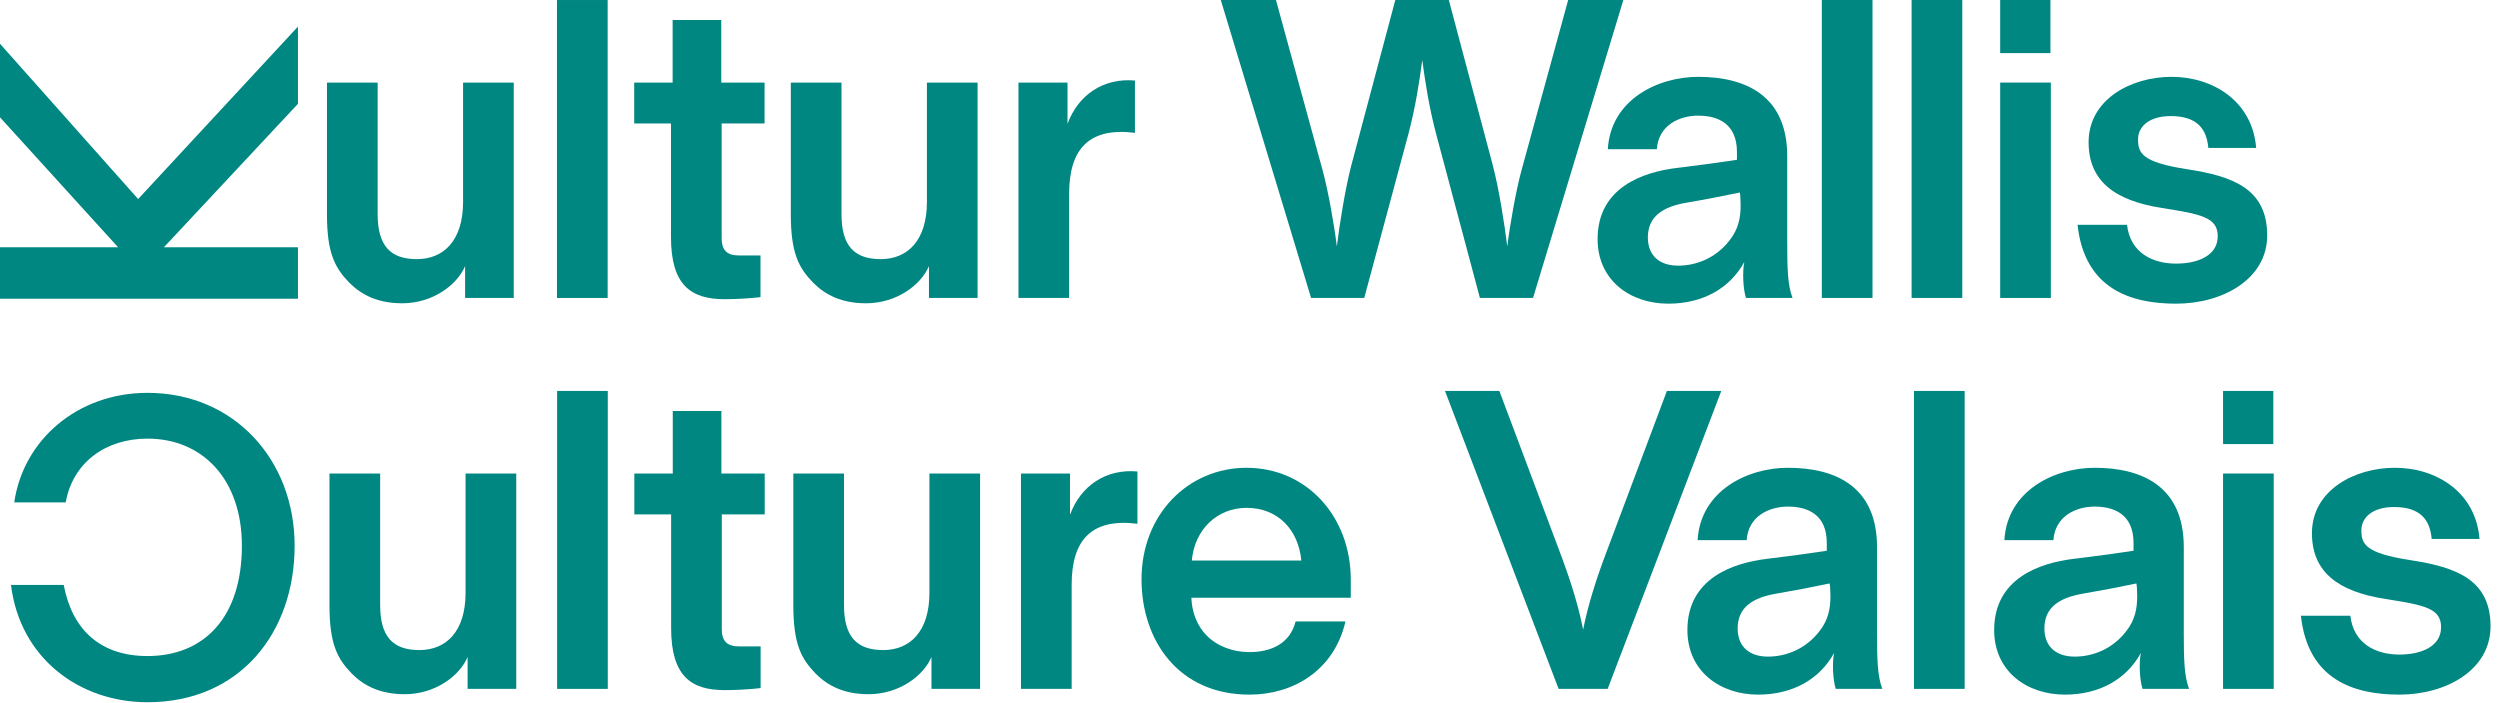 <?xml version="1.0" encoding="UTF-8"?>
<svg width="160px" height="45px" viewBox="0 0 160 45" version="1.1" xmlns="http://www.w3.org/2000/svg" xmlns:xlink="http://www.w3.org/1999/xlink">
    <title>logo_green_horizontal</title>
    <g id="Page-1" stroke="none" stroke-width="1" fill="none" fill-rule="evenodd">
        <g id="Artboard" transform="translate(-289, -401)" fill="#008782" fill-rule="nonzero">
            <g id="logo_green_horizontal" transform="translate(289, 401)">
                <path d="M25.739,19.41 C27.727,19.41 29.27,18.207 29.767,17.029 L29.767,19.069 L32.88,19.069 L32.88,5.285 L29.637,5.285 L29.637,12.923 C29.637,15.408 28.381,16.585 26.681,16.585 C24.955,16.585 24.17,15.695 24.17,13.707 L24.17,5.285 L20.926,5.285 L20.926,13.707 C20.926,16.192 21.424,17.134 22.365,18.102 C23.15,18.887 24.196,19.41 25.739,19.41" id="Fill-1"></path>
                <polygon id="Fill-2" points="35.646 19.07 38.89 19.07 38.89 0.001 35.646 0.001"></polygon>
                <path d="M42.943,15.172 C42.943,18.259 44.225,19.148 46.37,19.148 C47.102,19.148 48.044,19.095 48.672,19.017 L48.672,16.349 L47.286,16.349 C46.5,16.349 46.187,15.983 46.187,15.251 L46.187,7.901 L48.933,7.901 L48.933,5.285 L46.161,5.285 L46.161,1.282 L43.048,1.282 L43.048,5.285 L40.589,5.285 L40.589,7.901 L42.943,7.901 L42.943,15.172" id="Fill-3"></path>
                <path d="M55.426,19.41 C57.414,19.41 58.957,18.207 59.454,17.029 L59.454,19.069 L62.566,19.069 L62.566,5.285 L59.323,5.285 L59.323,12.923 C59.323,15.408 58.068,16.585 56.367,16.585 C54.641,16.585 53.856,15.695 53.856,13.707 L53.856,5.285 L50.612,5.285 L50.612,13.707 C50.612,16.192 51.109,17.134 52.051,18.102 C52.836,18.887 53.883,19.41 55.426,19.41" id="Fill-4"></path>
                <path d="M68.425,12.4 C68.425,9.496 69.733,8.136 72.637,8.502 L72.637,5.154 C70.623,4.971 69.001,6.07 68.321,7.927 L68.321,5.285 L65.182,5.285 L65.182,19.069 L68.425,19.069 L68.425,12.4" id="Fill-5"></path>
                <path d="M98.114,19.069 L103.894,0.001 L100.363,0.001 L97.381,10.882 C97.015,12.217 96.623,14.466 96.466,15.774 C96.309,14.466 95.943,12.138 95.55,10.621 L92.725,0.001 L89.299,0.001 L86.474,10.621 C86.081,12.138 85.715,14.466 85.558,15.774 C85.402,14.466 85.009,12.217 84.643,10.882 L81.661,0.001 L78.13,0.001 L83.91,19.069 L87.311,19.069 L90.136,8.581 C90.581,6.907 90.842,5.233 91.025,3.846 C91.209,5.233 91.47,6.907 91.915,8.581 L94.714,19.069 L98.114,19.069" id="Fill-6"></path>
                <path d="M111.401,13.131 C111.401,13.916 111.27,14.648 110.694,15.381 C109.805,16.531 108.549,17.002 107.399,17.002 C106.196,17.002 105.463,16.348 105.463,15.197 C105.463,13.864 106.405,13.236 107.922,12.974 C109.151,12.765 110.223,12.556 111.348,12.32 C111.374,12.425 111.401,12.791 111.401,13.131 Z M106.038,9.548 C106.143,8.03 107.451,7.402 108.681,7.402 C109.936,7.402 111.165,7.9 111.165,9.731 L111.165,10.228 C110.145,10.384 108.811,10.567 107.294,10.751 C105.176,11.012 102.246,11.98 102.246,15.302 C102.246,17.944 104.338,19.435 106.771,19.435 C108.994,19.435 110.72,18.441 111.636,16.767 C111.505,17.395 111.558,18.493 111.741,19.069 L114.723,19.069 C114.408,18.257 114.382,17.185 114.382,15.407 L114.382,9.992 C114.382,6.147 111.767,4.918 108.681,4.918 C106.091,4.918 103.084,6.382 102.9,9.548 L106.038,9.548 L106.038,9.548 Z" id="Fill-7"></path>
                <polygon id="Fill-8" points="116.597 19.069 119.84 19.069 119.84 0 116.597 0"></polygon>
                <polygon id="Fill-9" points="122.343 19.069 125.586 19.069 125.586 0 122.343 0"></polygon>
                <polygon id="Fill-10" points="128.012 3.4 131.228 3.4 131.228 1.13686838e-13 128.012 1.13686838e-13"></polygon>
                <polygon id="Fill-11" points="128.012 19.069 131.254 19.069 131.254 5.284 128.012 5.284"></polygon>
                <path d="M139.267,16.871 C137.777,16.871 136.337,16.191 136.129,14.387 L132.963,14.387 C133.408,18.493 136.363,19.435 139.267,19.435 C142.249,19.435 145.1,17.865 145.1,15.067 C145.1,12.059 142.877,11.274 139.973,10.83 C137.096,10.384 136.834,9.809 136.834,8.92 C136.834,8.082 137.567,7.429 138.927,7.429 C140.654,7.429 141.229,8.292 141.333,9.469 L144.394,9.469 C144.158,6.487 141.647,4.918 138.98,4.918 C136.39,4.918 133.67,6.356 133.67,9.103 C133.67,11.588 135.344,12.843 138.378,13.314 C140.889,13.707 141.935,13.916 141.935,15.119 C141.935,16.348 140.68,16.871 139.267,16.871" id="Fill-12"></path>
                <path d="M29.796,37.943 C29.796,40.428 28.541,41.605 26.84,41.605 C25.114,41.605 24.33,40.715 24.33,38.727 L24.33,30.305 L21.086,30.305 L21.086,38.727 C21.086,41.212 21.583,42.154 22.525,43.121 C23.309,43.906 24.356,44.429 25.899,44.429 C27.887,44.429 29.43,43.226 29.927,42.049 L29.927,44.089 L33.04,44.089 L33.04,30.305 L29.796,30.305 L29.796,37.943" id="Fill-13"></path>
                <polygon id="Fill-14" points="35.655 44.089 38.898 44.089 38.898 25.021 35.655 25.021"></polygon>
                <path d="M46.169,26.302 L43.057,26.302 L43.057,30.305 L40.598,30.305 L40.598,32.92 L42.952,32.92 L42.952,40.192 C42.952,43.278 44.234,44.168 46.378,44.168 C47.111,44.168 48.052,44.115 48.68,44.037 L48.68,41.369 L47.294,41.369 C46.509,41.369 46.195,41.003 46.195,40.271 L46.195,32.92 L48.942,32.92 L48.942,30.305 L46.169,30.305 L46.169,26.302" id="Fill-15"></path>
                <path d="M59.483,37.943 C59.483,40.428 58.227,41.605 56.527,41.605 C54.801,41.605 54.016,40.715 54.016,38.727 L54.016,30.305 L50.773,30.305 L50.773,38.727 C50.773,41.212 51.27,42.154 52.211,43.121 C52.996,43.906 54.042,44.429 55.586,44.429 C57.573,44.429 59.117,43.226 59.614,42.049 L59.614,44.089 L62.726,44.089 L62.726,30.305 L59.483,30.305 L59.483,37.943" id="Fill-16"></path>
                <path d="M68.481,32.946 L68.481,30.305 L65.342,30.305 L65.342,44.089 L68.586,44.089 L68.586,37.419 C68.586,34.516 69.893,33.156 72.797,33.521 L72.797,30.174 C70.782,29.99 69.161,31.089 68.481,32.946" id="Fill-17"></path>
                <path d="M76.275,35.876 C76.458,33.862 77.922,32.502 79.78,32.502 C81.794,32.502 83.102,33.915 83.285,35.876 L76.275,35.876 Z M79.78,29.938 C76.065,29.938 73.058,32.894 73.058,37.079 C73.058,40.977 75.412,44.456 79.963,44.456 C82.735,44.456 85.378,42.938 86.11,39.774 L82.919,39.774 C82.552,41.212 81.323,41.735 79.963,41.735 C78.891,41.735 77.87,41.343 77.216,40.662 C76.641,40.087 76.275,39.198 76.248,38.256 L86.45,38.256 L86.45,37.105 C86.45,33.025 83.599,29.938 79.78,29.938 L79.78,29.938 Z" id="Fill-18"></path>
                <path d="M106.682,25.021 L102.864,35.196 C102.158,37.053 101.635,38.701 101.321,40.297 C101.007,38.701 100.484,37.053 99.778,35.196 L95.959,25.021 L92.48,25.021 L99.752,44.089 L102.89,44.089 L110.162,25.021 L106.682,25.021" id="Fill-19"></path>
                <path d="M116.442,40.402 C115.552,41.552 114.297,42.023 113.146,42.023 C111.943,42.023 111.21,41.369 111.21,40.218 C111.21,38.884 112.152,38.256 113.67,37.995 C114.899,37.785 115.971,37.576 117.096,37.341 C117.122,37.446 117.148,37.812 117.148,38.152 C117.148,38.936 117.018,39.669 116.442,40.402 Z M120.13,35.013 C120.13,31.167 117.515,29.938 114.428,29.938 C111.839,29.938 108.83,31.403 108.648,34.568 L111.786,34.568 C111.891,33.051 113.199,32.423 114.428,32.423 C115.683,32.423 116.914,32.92 116.914,34.751 L116.914,35.248 C115.893,35.405 114.558,35.588 113.042,35.771 C110.923,36.033 107.994,37.001 107.994,40.323 C107.994,42.964 110.085,44.456 112.519,44.456 C114.742,44.456 116.468,43.462 117.383,41.787 C117.252,42.415 117.304,43.514 117.489,44.089 L120.47,44.089 C120.156,43.278 120.13,42.206 120.13,40.428 L120.13,35.013 L120.13,35.013 Z" id="Fill-20"></path>
                <polygon id="Fill-21" points="122.494 44.089 125.738 44.089 125.738 25.021 122.494 25.021"></polygon>
                <path d="M136.075,40.402 C135.185,41.552 133.93,42.023 132.779,42.023 C131.576,42.023 130.842,41.369 130.842,40.218 C130.842,38.884 131.785,38.256 133.302,37.995 C134.531,37.785 135.604,37.576 136.728,37.341 C136.755,37.446 136.781,37.812 136.781,38.152 C136.781,38.936 136.65,39.669 136.075,40.402 Z M139.762,35.013 C139.762,31.167 137.147,29.938 134.061,29.938 C131.472,29.938 128.463,31.403 128.28,34.568 L131.418,34.568 C131.524,33.051 132.832,32.423 134.061,32.423 C135.316,32.423 136.546,32.92 136.546,34.751 L136.546,35.248 C135.526,35.405 134.191,35.588 132.675,35.771 C130.556,36.033 127.626,37.001 127.626,40.323 C127.626,42.964 129.718,44.456 132.152,44.456 C134.375,44.456 136.101,43.462 137.016,41.787 C136.885,42.415 136.937,43.514 137.121,44.089 L140.103,44.089 C139.788,43.278 139.762,42.206 139.762,40.428 L139.762,35.013 L139.762,35.013 Z" id="Fill-22"></path>
                <polygon id="Fill-23" points="142.276 28.421 145.492 28.421 145.492 25.021 142.276 25.021"></polygon>
                <polygon id="Fill-24" points="142.276 44.089 145.518 44.089 145.518 30.305 142.276 30.305"></polygon>
                <path d="M154.268,35.85 C151.391,35.405 151.128,34.83 151.128,33.941 C151.128,33.103 151.862,32.45 153.221,32.45 C154.948,32.45 155.523,33.313 155.627,34.49 L158.688,34.49 C158.452,31.508 155.942,29.938 153.274,29.938 C150.685,29.938 147.964,31.377 147.964,34.123 C147.964,36.608 149.638,37.864 152.672,38.335 C155.184,38.727 156.229,38.936 156.229,40.14 C156.229,41.369 154.974,41.892 153.562,41.892 C152.07,41.892 150.631,41.212 150.422,39.407 L147.257,39.407 C147.702,43.514 150.657,44.456 153.562,44.456 C156.543,44.456 159.394,42.886 159.394,40.087 C159.394,37.079 157.171,36.295 154.268,35.85" id="Fill-25"></path>
                <polyline id="Fill-26" points="19.069 15.826 10.489 15.826 19.069 6.645 19.069 1.702 8.841 12.739 0 2.8 0 7.508 7.559 15.826 0 15.826 0 19.121 19.069 19.121 19.069 15.826"></polyline>
                <path d="M9.439,25.142 C4.966,25.142 1.488,28.15 0.912,32.153 L4.207,32.153 C4.653,29.615 6.745,28.072 9.439,28.072 C12.971,28.072 15.481,30.687 15.481,34.925 C15.481,39.528 13.049,41.987 9.439,41.987 C6.457,41.987 4.627,40.34 4.077,37.436 L0.703,37.436 C1.278,42.118 5.071,44.943 9.439,44.943 C15.351,44.943 18.856,40.496 18.856,34.925 C18.856,29.431 14.985,25.142 9.439,25.142" id="Fill-27"></path>
            </g>
        </g>
    </g>
</svg>